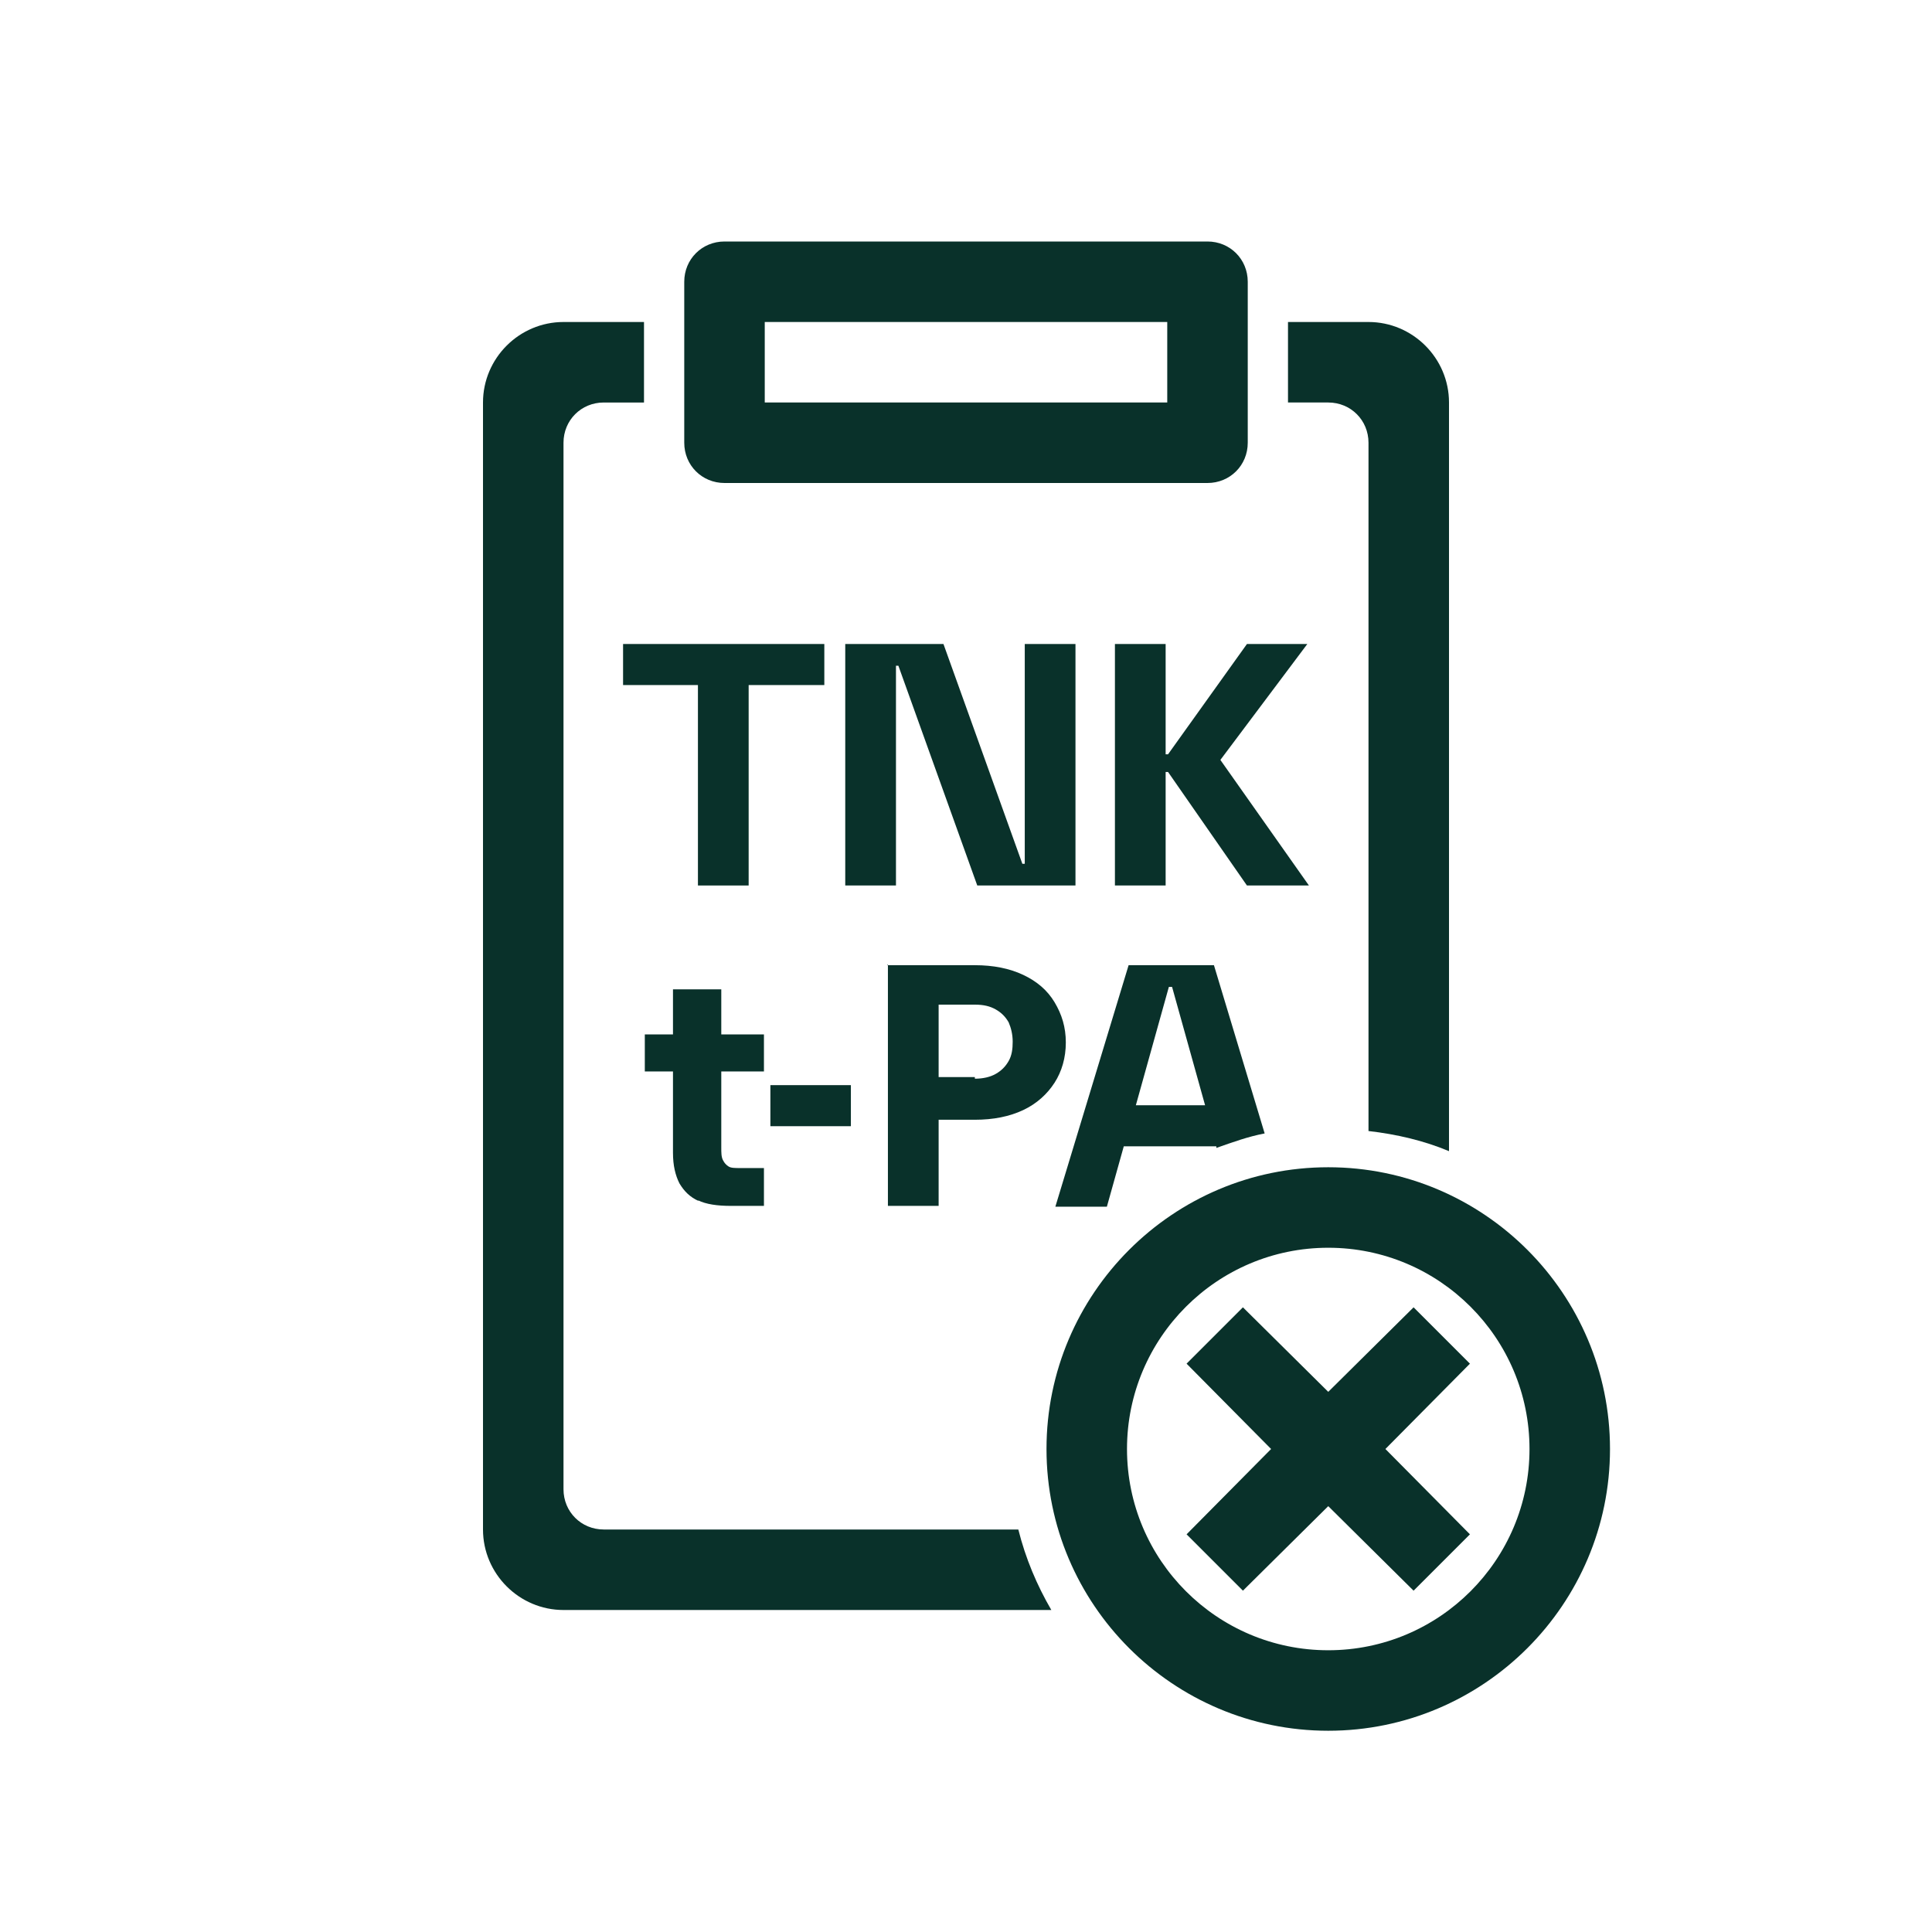 <?xml version="1.0" encoding="UTF-8"?>
<svg id="Ebene_2" data-name="Ebene 2" xmlns="http://www.w3.org/2000/svg" viewBox="0 0 24 24">
  <defs>
    <style>
      .cls-1 {
        fill: #09312a;
        stroke-width: 0px;
      }
    </style>
  </defs>
  <g>
    <polygon class="cls-1" points="18.26 16.94 17.56 16.24 16.5 17.29 15.44 16.24 14.74 16.94 15.79 18 14.74 19.06 15.44 19.76 16.5 18.71 17.56 19.76 18.26 19.06 17.21 18 18.26 16.94"/>
    <path class="cls-1" d="M16.5,21.5c-1.93,0-3.5-1.57-3.5-3.5s1.57-3.5,3.5-3.5,3.5,1.57,3.5,3.5-1.57,3.5-3.5,3.5ZM16.5,15.5c-1.38,0-2.5,1.12-2.5,2.5s1.12,2.5,2.5,2.5,2.5-1.12,2.5-2.5-1.12-2.5-2.5-2.5Z"/>
  </g>
  <path class="cls-1" d="M8.5,3.5v2c0,.28.22.5.5.5h6c.28,0,.5-.22.5-.5v-2c0-.28-.22-.5-.5-.5h-6c-.28,0-.5.22-.5.5ZM14.5,5h-5v-1h5v1Z"/>
  <g>
    <path class="cls-1" d="M10.24,8.51h-.94v2.49h-.63v-2.49h-.93v-.51h2.5v.51Z"/>
    <path class="cls-1" d="M11.16,8.27h-.03v2.73h-.63v-3h1.22l.98,2.73h.03v-2.73h.63v3h-1.22l-.98-2.73Z"/>
    <path class="cls-1" d="M14.51,9.59h-.03v1.41h-.63v-3h.63v1.37h.03l.98-1.37h.75l-1.08,1.44,1.1,1.56h-.77l-.98-1.41Z"/>
  </g>
  <path class="cls-1" d="M8.68,14.92c-.11-.05-.18-.12-.24-.22-.05-.1-.08-.22-.08-.38v-1.01h-.35v-.46h.35v-.56h.6v.56h.53v.46h-.53v.94c0,.07,0,.12.02.16s.04.06.07.08c.03.02.08.02.15.02h.29v.47h-.41c-.17,0-.31-.02-.41-.07Z"/>
  <path class="cls-1" d="M10.57,13.48v.51h-1v-.51h1Z"/>
  <path class="cls-1" d="M11.02,11.99h1.09c.23,0,.43.04.6.12.17.08.3.19.39.34s.14.31.14.5-.05.36-.14.5-.22.26-.39.34c-.17.08-.37.12-.6.12h-.45v1.07h-.63v-3ZM12.11,13.4c.1,0,.19-.02.26-.06.07-.04.12-.09.16-.16.04-.07.05-.15.05-.24s-.02-.17-.05-.24c-.04-.07-.09-.12-.16-.16-.07-.04-.15-.06-.26-.06h-.45v.9h.45Z"/>
  <g>
    <path class="cls-1" d="M17,5.5v8.55c.35.04.69.12,1,.25V5c0-.55-.45-1-1-1h-1v1h.5c.28,0,.5.22.5.5Z"/>
    <path class="cls-1" d="M12.64,19h-5.14c-.28,0-.5-.22-.5-.5V5.5c0-.28.22-.5.5-.5h.5v-1h-1c-.55,0-1,.45-1,1v14c0,.55.45,1,1,1h6.06c-.18-.31-.32-.64-.41-1Z"/>
  </g>
  <path class="cls-1" d="M13.96,14.24h1.15v.02c.2-.07.39-.14.6-.18l-.63-2.09h-1.06l-.91,3h.64l.21-.75ZM14.52,12.26h.04l.41,1.47h-.86l.41-1.47Z"/>
</svg>